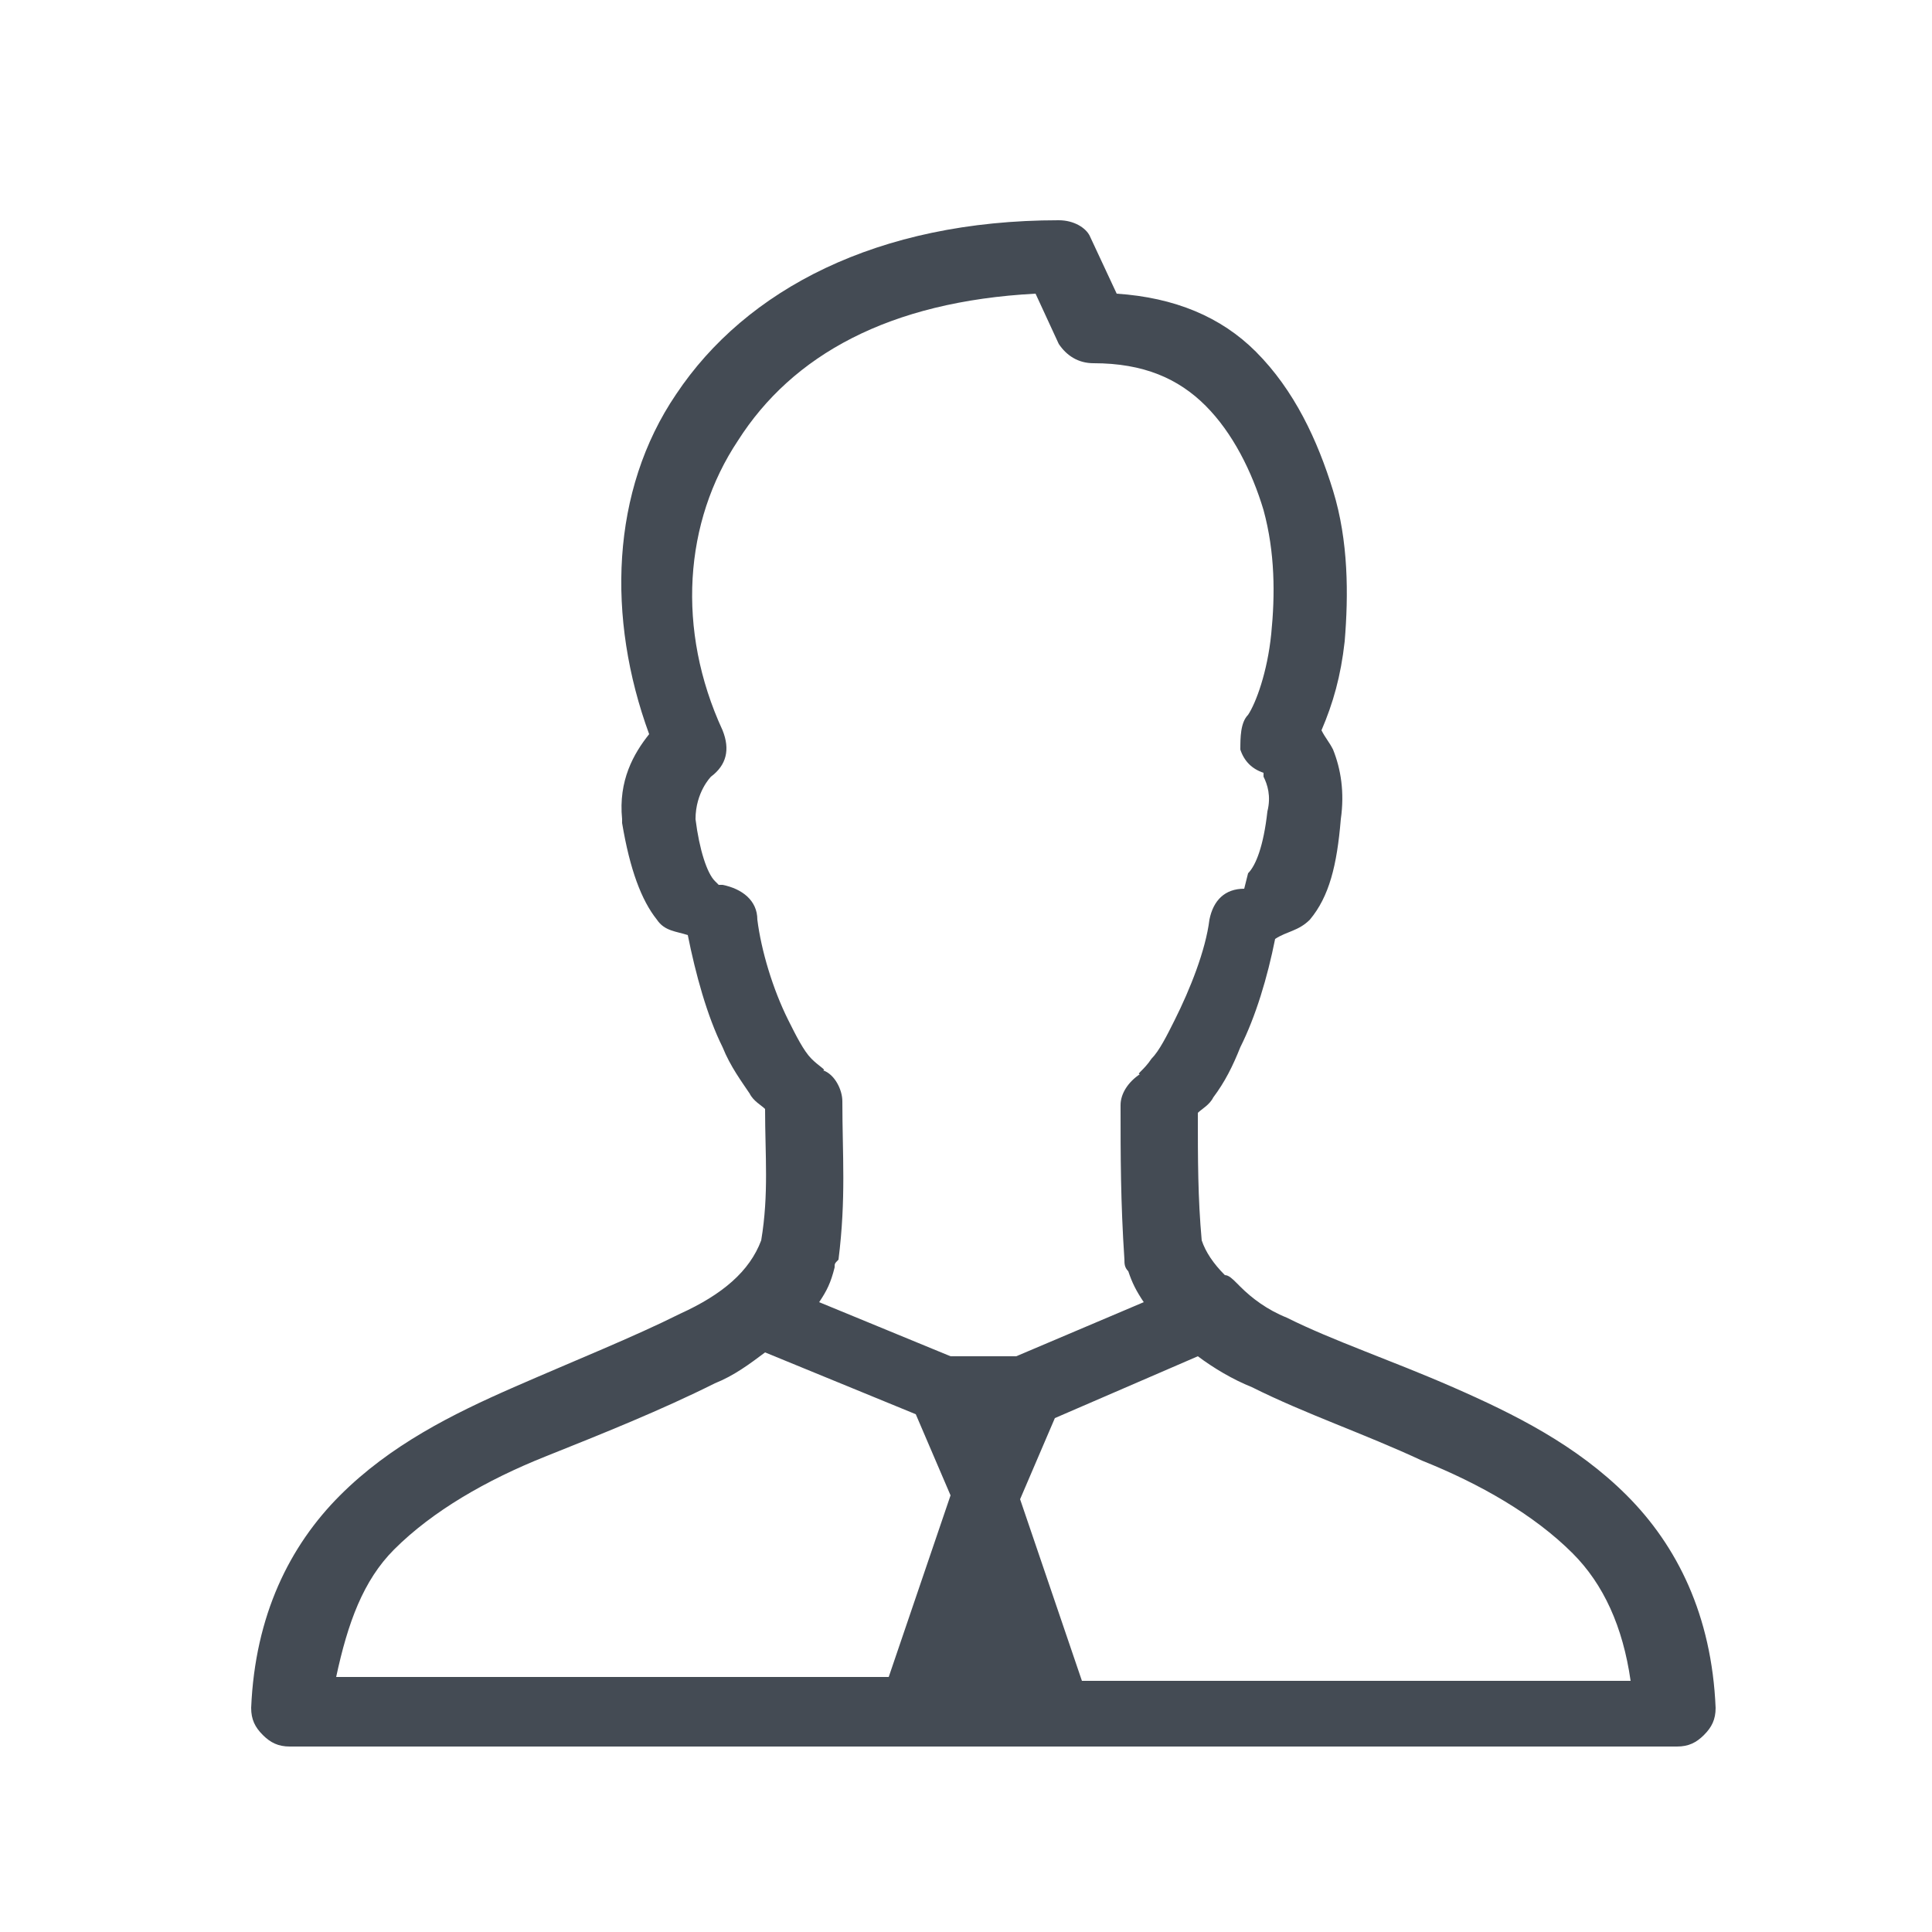 <?xml version="1.0" encoding="UTF-8"?> <!-- Generator: Adobe Illustrator 21.1.0, SVG Export Plug-In . SVG Version: 6.00 Build 0) --> <svg xmlns="http://www.w3.org/2000/svg" xmlns:xlink="http://www.w3.org/1999/xlink" id="Layer_1" x="0px" y="0px" viewBox="0 0 50 50" style="enable-background:new 0 0 50 50;" xml:space="preserve"> <style type="text/css"> .st0{fill:#444B54;} </style> <path class="st0" d="M27.4,5.7c-4.7,0-8.1,1.8-9.9,4.5c-1.7,2.5-1.8,5.8-0.7,8.8c-0.4,0.5-0.8,1.2-0.7,2.2c0,0,0,0,0,0.1 c0.2,1.2,0.5,2,0.9,2.5c0.2,0.3,0.5,0.3,0.8,0.4c0.2,1,0.5,2.1,0.9,2.9c0.2,0.5,0.5,0.9,0.7,1.2c0.1,0.2,0.3,0.3,0.4,0.4 c0,1.2,0.1,2.2-0.1,3.4c-0.3,0.8-1,1.4-2.1,1.9c-1.2,0.6-2.7,1.2-4.3,1.9c-1.6,0.7-3.2,1.5-4.5,2.8s-2.2,3.1-2.3,5.5 c0,0.3,0.1,0.5,0.3,0.7c0.2,0.2,0.4,0.3,0.7,0.3h35.9c0.3,0,0.5-0.1,0.7-0.3c0.2-0.2,0.3-0.4,0.3-0.7c-0.1-2.4-1-4.2-2.3-5.5 c-1.3-1.3-2.9-2.1-4.5-2.8s-3.1-1.2-4.3-1.8c-0.5-0.2-0.9-0.5-1.2-0.8c0,0,0,0-0.1-0.1c-0.1-0.1-0.2-0.2-0.3-0.2 c-0.3-0.3-0.5-0.6-0.6-0.9C31,31,31,30,31,28.8c0.1-0.1,0.3-0.2,0.4-0.4c0.3-0.4,0.5-0.8,0.7-1.3c0.4-0.8,0.7-1.8,0.9-2.8 c0.3-0.2,0.6-0.2,0.9-0.5c0.5-0.6,0.7-1.4,0.8-2.6c0.1-0.7,0-1.3-0.2-1.8c-0.1-0.2-0.2-0.3-0.3-0.5c0.3-0.7,0.5-1.4,0.6-2.3 c0.1-1.2,0.1-2.6-0.3-3.9s-1-2.6-2-3.6c-0.9-0.9-2.1-1.4-3.6-1.5l-0.7-1.5C28.1,5.9,27.8,5.7,27.4,5.7z M26.8,7.6l0.6,1.3 c0.2,0.3,0.5,0.5,0.9,0.5c1.3,0,2.2,0.4,2.9,1.1s1.2,1.7,1.5,2.7c0.3,1.1,0.3,2.2,0.2,3.2s-0.4,1.8-0.6,2.1 c-0.2,0.2-0.2,0.6-0.2,0.9c0.1,0.3,0.3,0.5,0.6,0.6c0,0,0,0,0,0.1c0.1,0.2,0.2,0.5,0.1,0.9c-0.1,0.9-0.3,1.4-0.5,1.6 C32.2,23,32.2,23,32.2,23c-0.5,0-0.8,0.3-0.9,0.8c-0.1,0.8-0.5,1.8-0.9,2.6c-0.2,0.4-0.4,0.8-0.6,1c-0.2,0.3-0.4,0.4-0.3,0.4 c-0.3,0.2-0.5,0.5-0.5,0.8c0,1.3,0,2.5,0.1,4c0,0.1,0,0.2,0.1,0.3c0.1,0.3,0.2,0.5,0.4,0.8l-3.3,1.4h-1.7l-3.4-1.4 c0.2-0.3,0.3-0.5,0.4-0.9c0-0.1,0-0.1,0.1-0.2c0.2-1.6,0.1-2.7,0.1-4.1c0-0.3-0.2-0.7-0.5-0.8c0.1,0-0.1-0.1-0.3-0.3 c-0.2-0.2-0.4-0.6-0.6-1c-0.4-0.8-0.7-1.8-0.8-2.6c0-0.5-0.4-0.8-0.9-0.9c0,0,0,0-0.1,0c0,0-0.1-0.1-0.1-0.1 c-0.2-0.2-0.4-0.8-0.5-1.6c0,0,0,0,0,0c0,0,0,0,0,0c0-0.7,0.4-1.1,0.4-1.1c0.4-0.3,0.5-0.7,0.3-1.2c-1.2-2.6-1-5.4,0.4-7.5 C20.5,9.2,23,7.8,26.8,7.6z M19.8,35l3.9,1.6l0.9,2.1L23,43.4H8.7c0.3-1.4,0.7-2.5,1.5-3.3c1-1,2.4-1.8,3.9-2.4 c1.5-0.6,3-1.2,4.4-1.9C19,35.6,19.4,35.3,19.8,35z M31,35.1c0.4,0.3,0.9,0.6,1.4,0.8c1.4,0.7,2.9,1.2,4.4,1.9 c1.5,0.6,2.9,1.4,3.9,2.4c0.8,0.8,1.3,1.9,1.5,3.3H28l-1.6-4.7l0.9-2.1L31,35.1z"></path> </svg> 